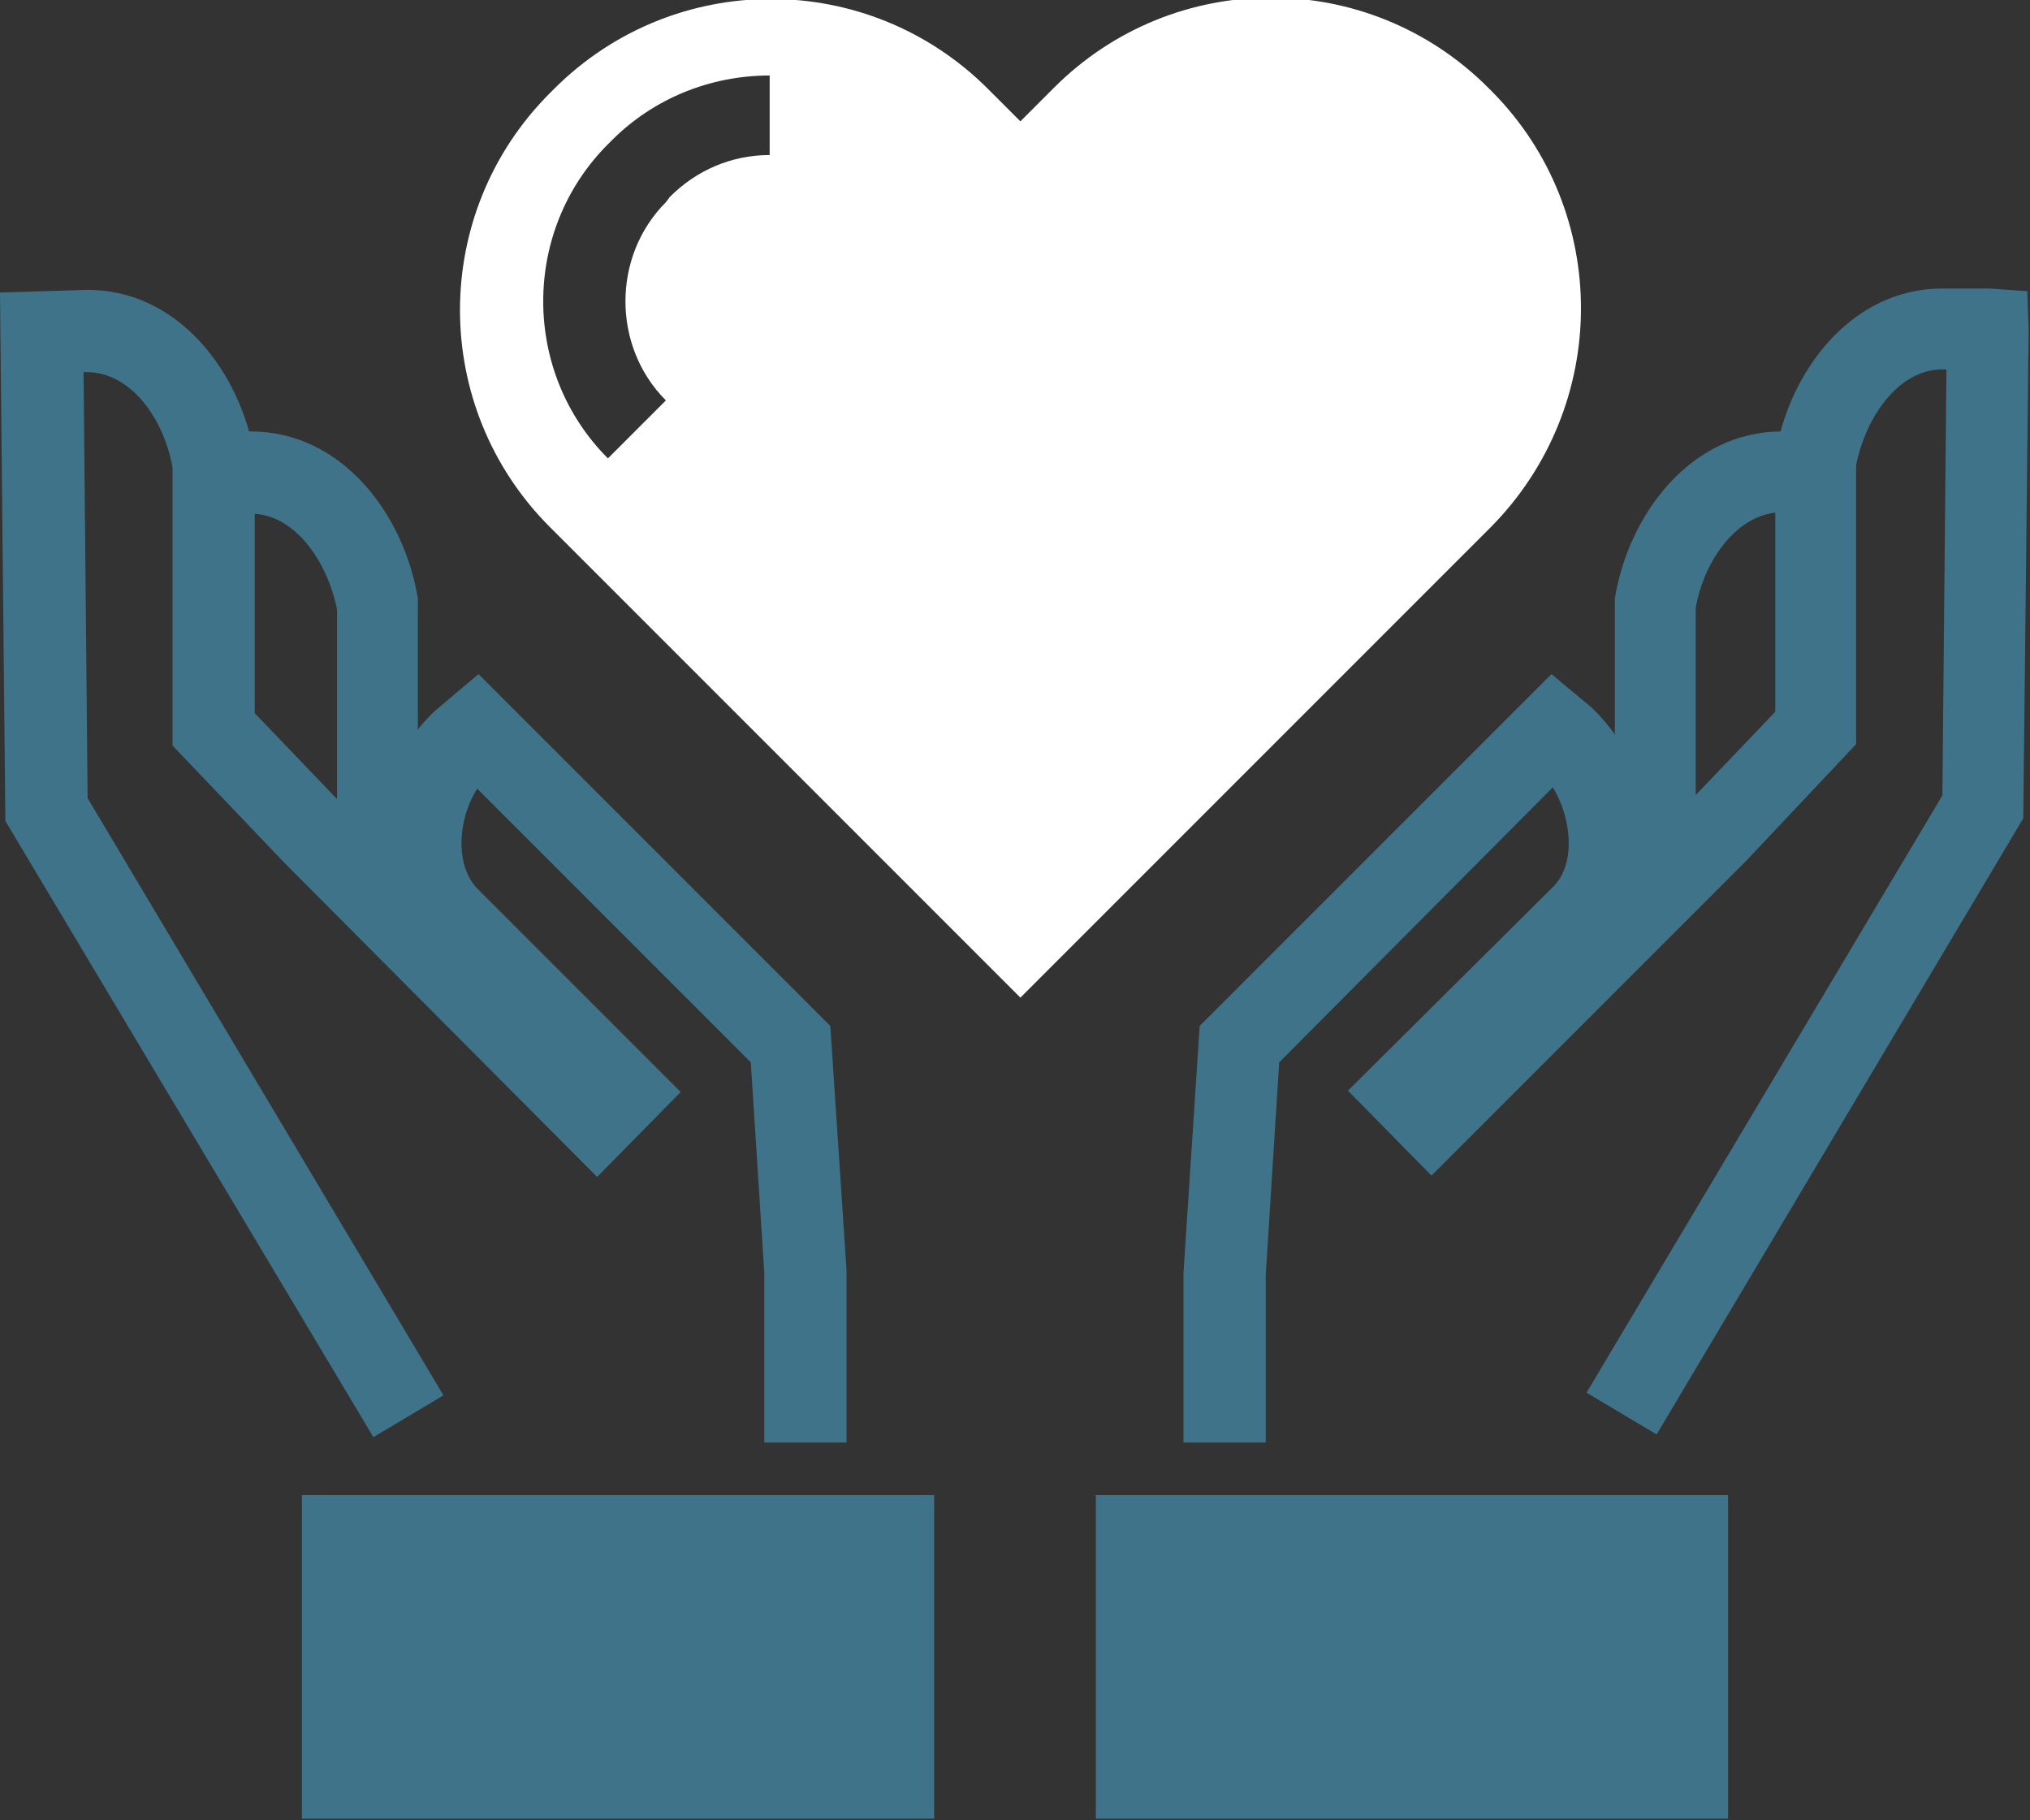 <?xml version="1.0" encoding="utf-8"?>
<!-- Generator: Adobe Illustrator 27.4.1, SVG Export Plug-In . SVG Version: 6.00 Build 0)  -->
<svg version="1.1" id="Ebene_1" xmlns="http://www.w3.org/2000/svg" xmlns:xlink="http://www.w3.org/1999/xlink" x="0px" y="0px"
	 viewBox="0 0 150.6 135" style="enable-background:new 0 0 150.6 135;" xml:space="preserve">
<rect x="0" y="0" width="150.6" height="135" fill="#333333" stroke="none"/>
<style type="text/css">
	.st0{fill:#3E7389;}
	.st1{fill:#FFFFFF;}
</style>
<g>
	<path class="st0" d="M15.9,34.4v19.7l2.6,2.7l-0.2-18.7h0.3c3.3,0,5.7,3.6,6.4,7.1v18.4l10.8,10.8c0.3-0.3,0.6-0.5,0.9-0.8l1.1-1.1
		L33.1,68c-1.1-1.2-1.7-2.7-1.9-4.3L31,63.4V44.9v-0.5C30,38.2,25.4,32,18.6,32l-3.3,0.1C15.5,32.9,15.7,33.6,15.9,34.4z"/>
	<path class="st0" d="M62.8,107h-6.1V94.4l-1-15.6L35.4,58.5c-1.4,2.2-1.7,5.6,0,7.4L50.5,81l-6.2,6.3L21.1,64l-8.3-8.7V34.7
		c-0.6-3.5-3-7.1-6.4-7.1H6.2l0.3,31.6l26.4,44.3l-5.2,3.1L0.4,60.9L0,21.7l6.5-0.2c6.8,0,11.4,6.2,12.4,12.4v0.5v18.5l9.2,9.6
		c0-3.7,1.6-7.4,4.2-9.8l3.2-2.7l26.1,26.1l1.2,18.1V107z"/>
</g>
<rect x="22.4" y="110.9" class="st0" width="46.9" height="24"/>
<g>
	<path class="st0" d="M117.5,68l-4.5,4.5l1.1,1.1c0.3,0.3,0.6,0.5,0.9,0.8l10.8-10.8V45.1c0.6-3.5,3.1-7.1,6.4-7.1h0.3l-0.2,18.7
		l2.6-2.7V34.4c0.1-0.8,0.3-1.6,0.6-2.4h-3.3c-6.8,0-11.4,6.2-12.4,12.4v19l-0.3,0.3C119.2,65.3,118.6,66.8,117.5,68z"/>
	<path class="st0" d="M93.9,107h-6.1V94.4L89,76.1L115.1,50l3,2.5c2.6,2.5,4.3,6.2,4.3,9.9l2.8-2.8l6.5-6.8v-19
		c1-6.2,5.6-12.4,12.4-12.4h3.5l2.8,0.2l0.1,2.8l-0.4,36.3l-27.2,45.7l-5.2-3.1L144.1,59l0.3-31.6h-0.3c-3.3,0-5.7,3.6-6.4,7.1v20.7
		l-8.2,8.7l-23.3,23.3l-6.2-6.3l15.3-15.2c1.6-1.7,1.3-5-0.1-7.3L94.9,78.8l-1,15.8V107z"/>
</g>
<rect x="81.3" y="110.9" class="st0" width="46.9" height="24"/>
<path class="st1" d="M110.7,6.8l-0.3-0.3c-8.9-8.9-23.3-8.9-32.2,0L75.7,9l-2.4-2.4c-8.9-8.9-23.3-8.9-32.2,0l-0.3,0.3
	c-8.9,8.9-8.9,23.3,0,32.2l2.4,2.4L75.7,74l32.5-32.5l2.4-2.4C119.5,30.1,119.5,15.7,110.7,6.8z M57.1,11.5c-2.8,0-5.4,1.1-7.4,3.1
	L49.4,15c-4,4-4,10.7,0,14.7L45.1,34c-6.4-6.4-6.4-16.9,0-23.3l0.3-0.3c3.1-3.1,7.3-4.8,11.7-4.8V11.5z"/>
</svg>

